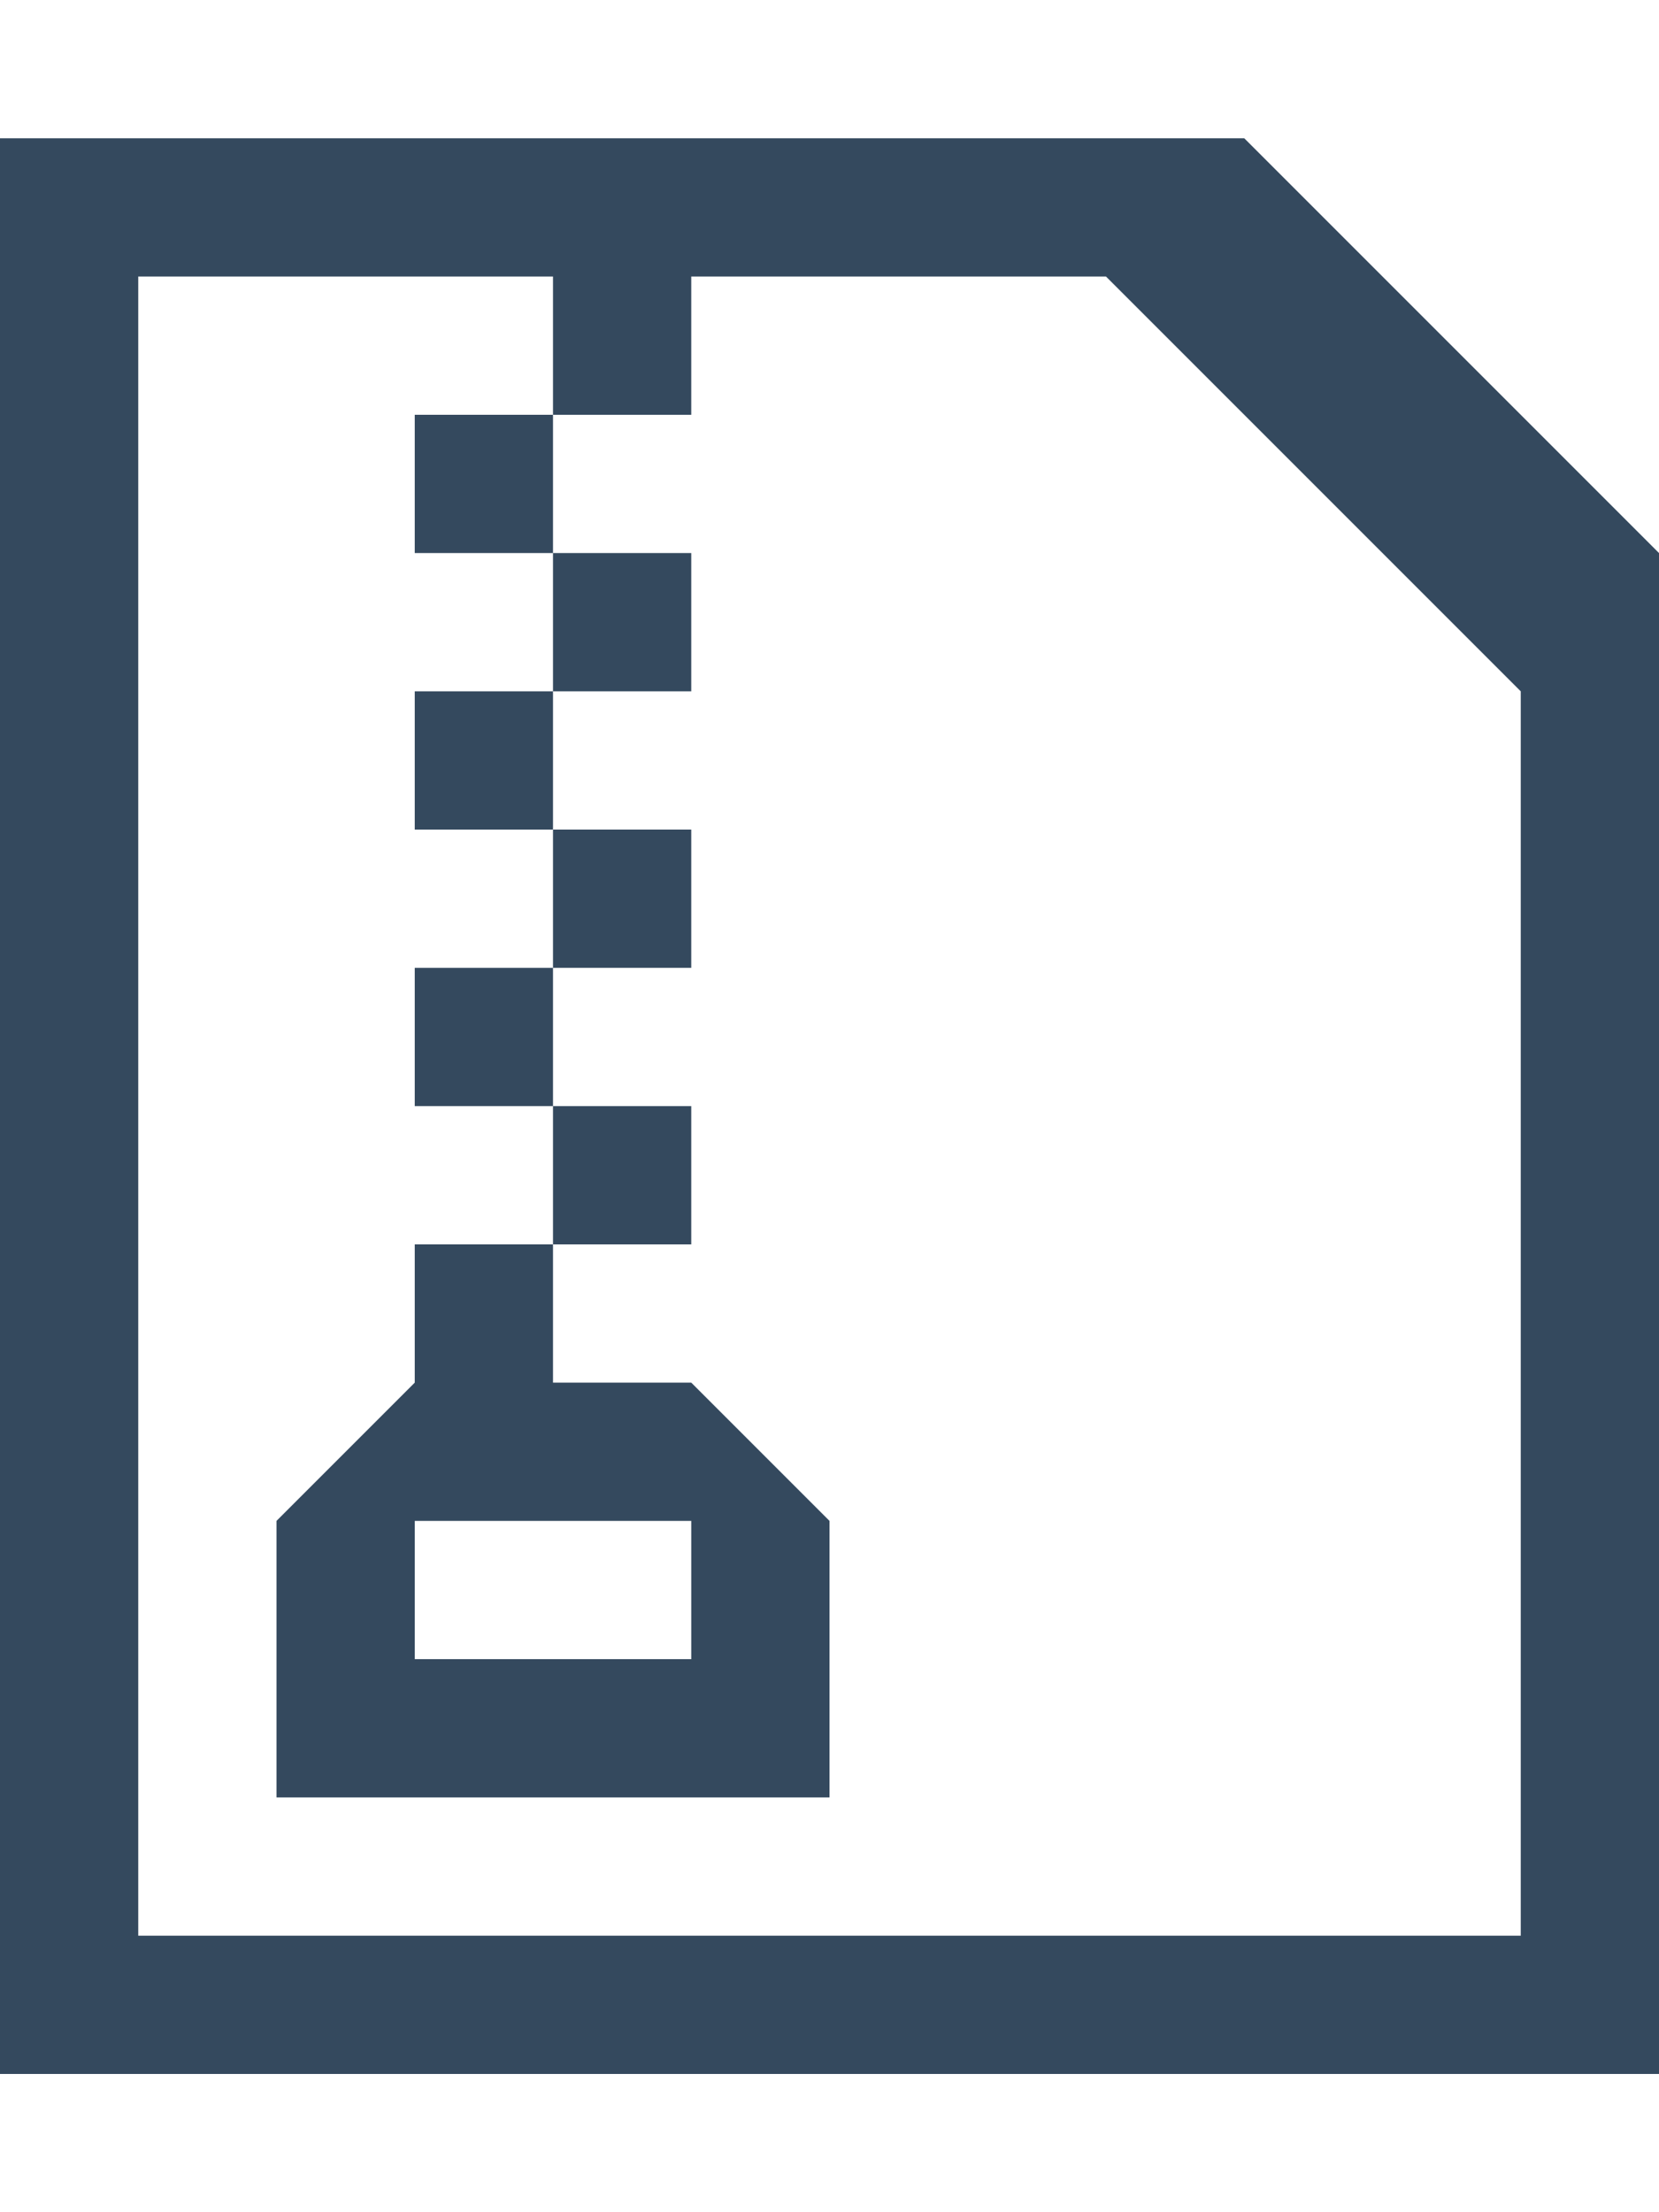 <svg height="1024" width="768" xmlns="http://www.w3.org/2000/svg" viewBox="0 0 768 1024">
  <path fill="#34495e" d="M320 576v-64h-64v64H320zM320 448v-64h-64v64H320zM320 320v-64h-64v64H320zM192 384h64v-64h-64V384zM576 64H0v896h768V256L576 64zM704 896H64V128h192v64h64v-64h192l192 192V896zM192 256h64v-64h-64V256zM192 512h64v-64h-64V512zM192 640l-64 64v128h256V704l-64-64h-64v-64h-64V640zM320 704v64H192v-64H320z" />
</svg>
